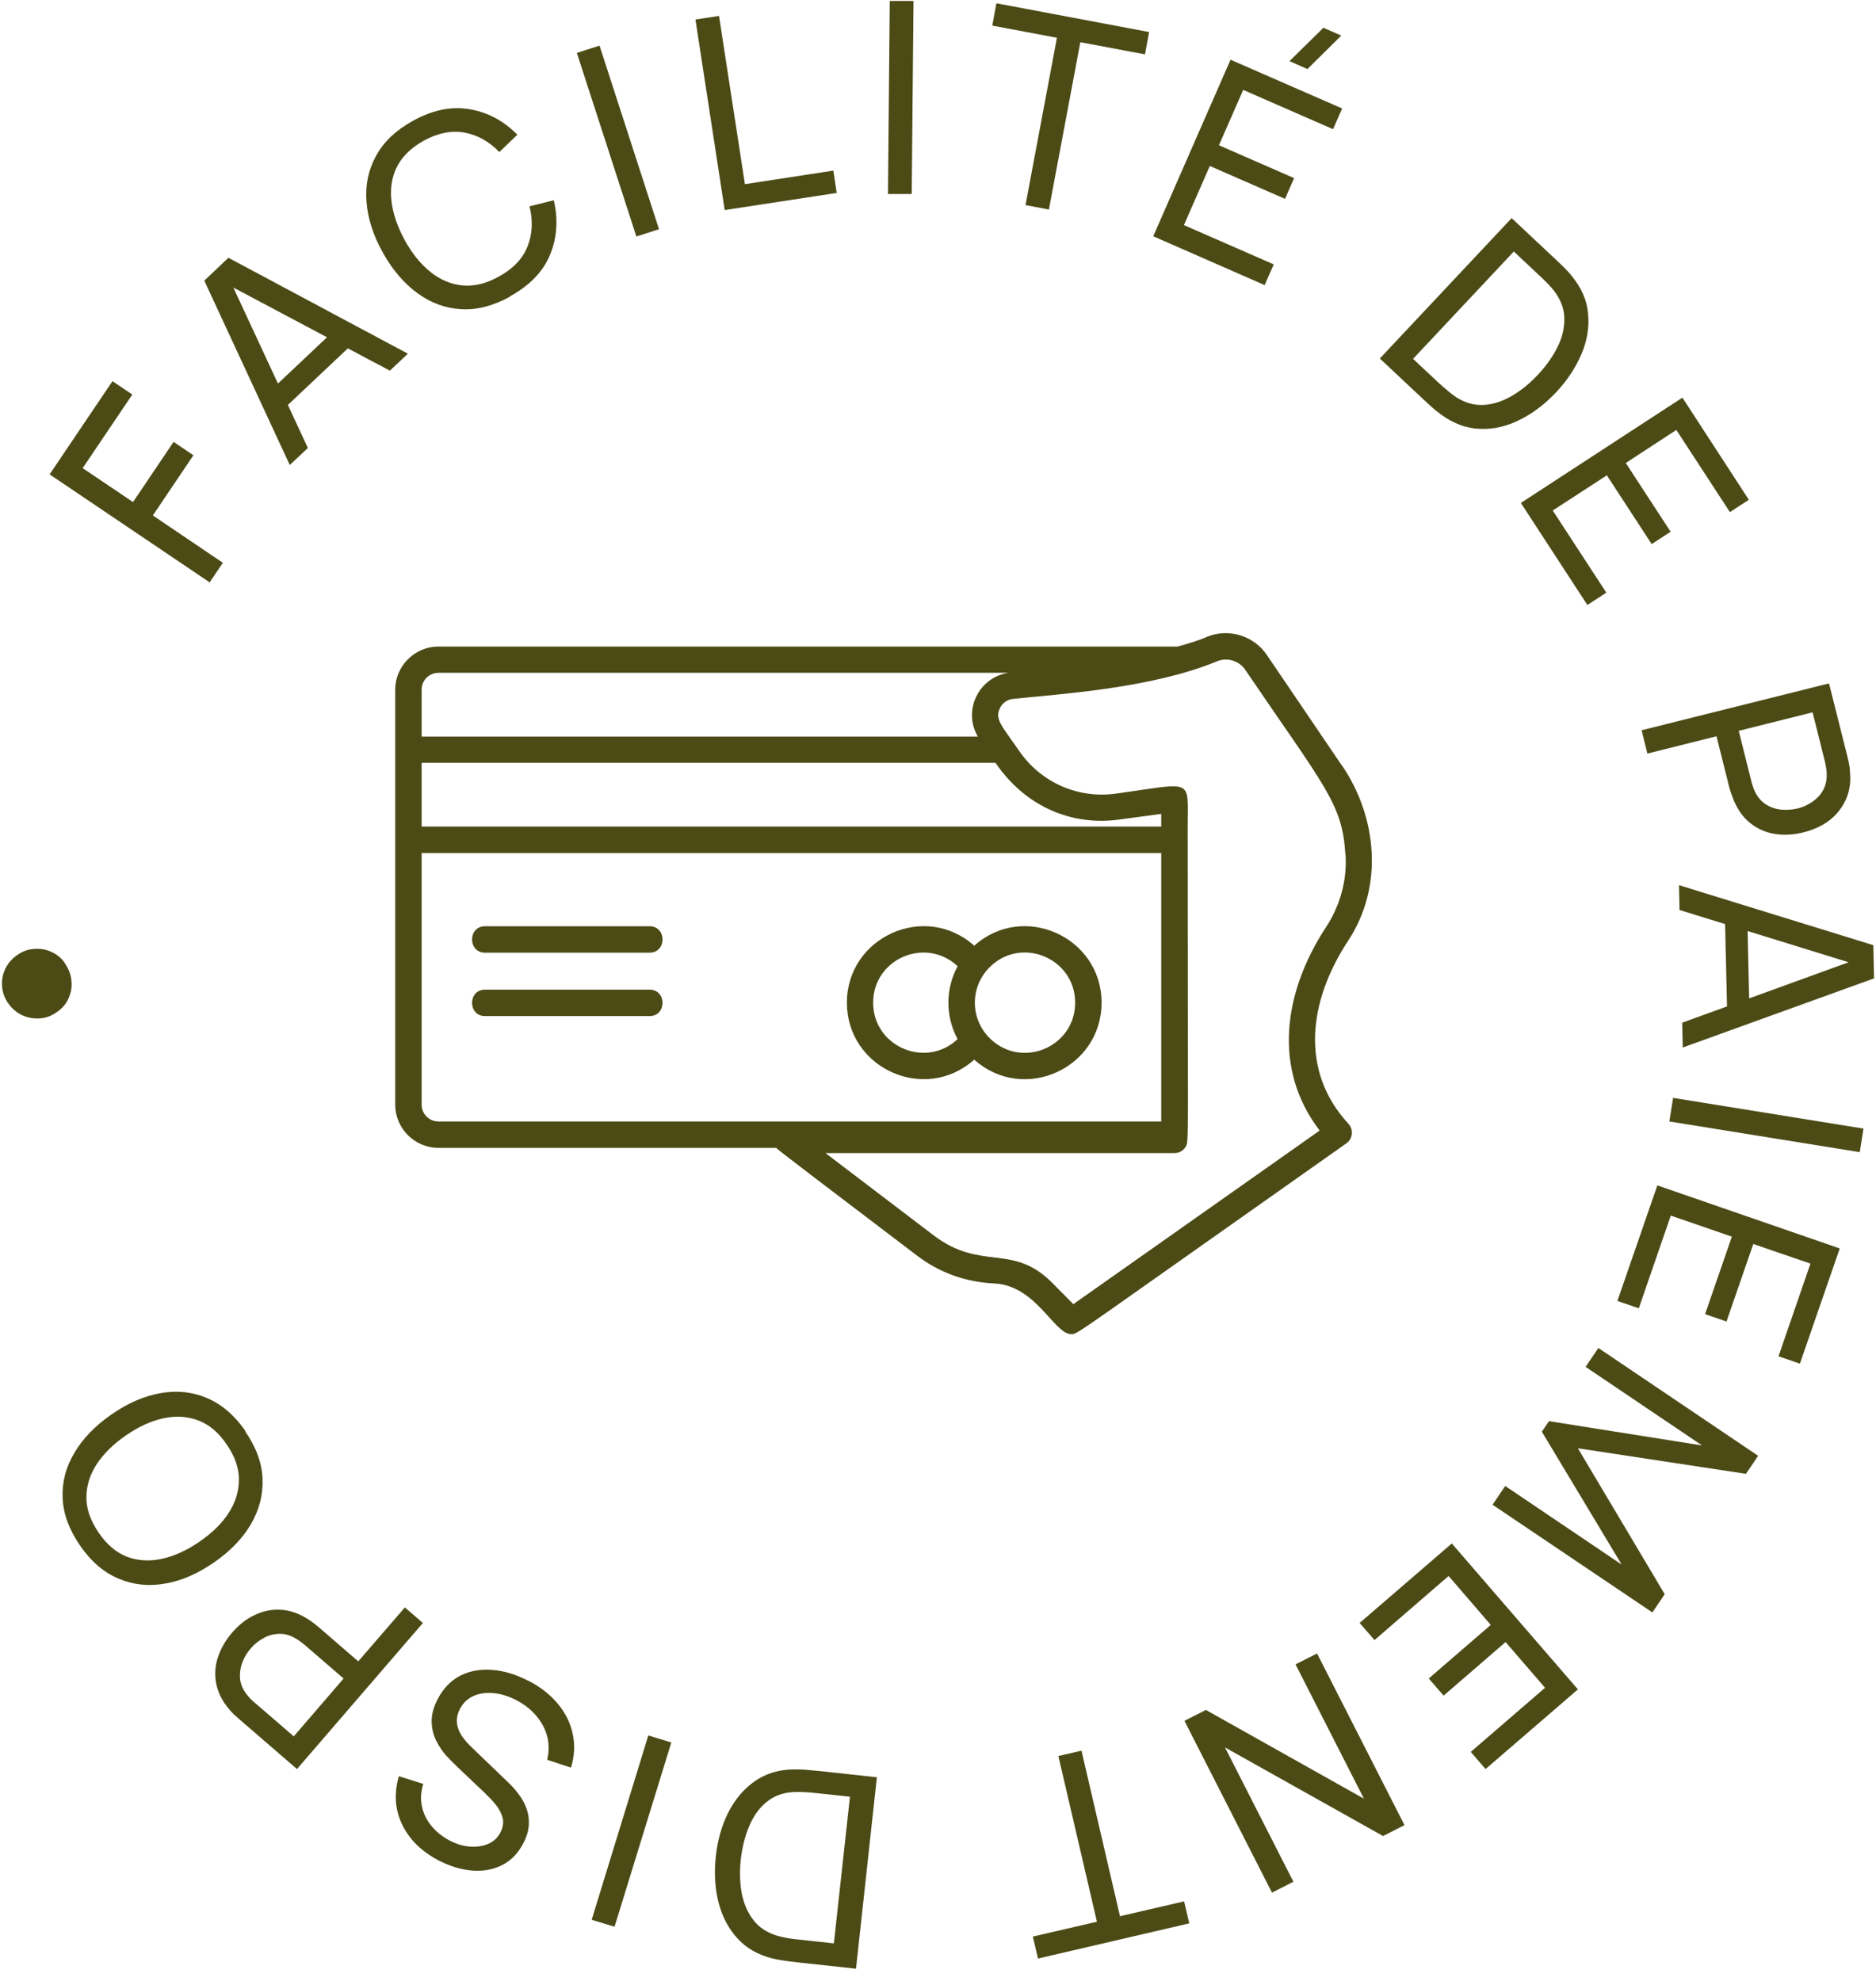 <svg xmlns="http://www.w3.org/2000/svg" width="143" height="151" viewBox="0 0 143 151" fill="none"><path d="M15.967 44.384L3.782 36.161L8.574 29.055L10.085 30.076L6.301 35.685L10.14 38.272L13.23 33.684L14.742 34.705L11.651 39.292L16.988 42.9L15.967 44.411V44.384Z" fill="#4C4B16"></path><path d="M22.093 35.456L15.572 21.393L17.41 19.65L31.092 26.961L29.717 28.255L17.001 21.502L17.41 21.107L23.468 34.15L22.093 35.443V35.456ZM21.453 31.331L20.282 30.092L25.837 24.851L27.008 26.09L21.453 31.331Z" fill="#4C4B16"></path><path d="M38.893 22.603C37.613 23.311 36.374 23.638 35.163 23.57C33.951 23.502 32.835 23.093 31.814 22.344C30.793 21.596 29.908 20.561 29.172 19.24C28.437 17.92 28.029 16.626 27.934 15.36C27.838 14.094 28.083 12.937 28.669 11.875C29.241 10.813 30.18 9.928 31.46 9.22C32.944 8.39 34.387 8.09 35.762 8.322C37.137 8.54 38.376 9.193 39.438 10.269L38.062 11.589C37.273 10.772 36.374 10.282 35.394 10.105C34.414 9.928 33.379 10.132 32.29 10.732C31.337 11.262 30.656 11.93 30.262 12.706C29.867 13.495 29.731 14.366 29.84 15.319C29.948 16.272 30.289 17.266 30.847 18.301C31.405 19.322 32.072 20.139 32.821 20.738C33.57 21.337 34.387 21.677 35.272 21.759C36.157 21.841 37.082 21.609 38.035 21.078C39.124 20.479 39.846 19.717 40.214 18.777C40.581 17.852 40.636 16.831 40.363 15.728L42.215 15.265C42.555 16.749 42.46 18.124 41.929 19.417C41.398 20.711 40.377 21.759 38.879 22.589L38.893 22.603Z" fill="#4C4B16"></path><path d="M48.505 18.017L43.971 4.035L45.7 3.477L50.234 17.472L48.505 18.03V18.017Z" fill="#4C4B16"></path><path d="M55.243 16.027L53.011 1.487L54.808 1.215L56.782 14.039L63.521 13.005L63.779 14.707L55.243 16.013V16.027Z" fill="#4C4B16"></path><path d="M67.686 14.775L67.823 0.072H69.633L69.497 14.789H67.673L67.686 14.775Z" fill="#4C4B16"></path><path d="M78.17 15.634L80.566 2.878L75.638 1.952L75.951 0.25L87.591 2.442L87.278 4.144L82.349 3.218L79.953 15.974L78.17 15.634Z" fill="#4C4B16"></path><path d="M87.904 18.017L93.799 4.552L102.307 8.269L101.613 9.848L94.765 6.853L92.914 11.073L98.645 13.578L97.951 15.158L92.219 12.653L90.245 17.159L97.093 20.154L96.399 21.733L87.89 18.003L87.904 18.017ZM99.653 5.26L98.291 4.661L100.878 2.115L102.239 2.714L99.666 5.26H99.653Z" fill="#4C4B16"></path><path d="M105.167 27.341L115.227 16.627L118.536 19.731C118.644 19.84 118.835 20.017 119.107 20.276C119.38 20.534 119.625 20.806 119.829 21.065C120.55 21.95 120.972 22.903 121.054 23.924C121.149 24.945 120.986 25.966 120.55 26.987C120.115 28.008 119.475 28.989 118.631 29.887C117.773 30.799 116.847 31.507 115.854 31.997C114.86 32.501 113.852 32.733 112.831 32.692C111.81 32.664 110.844 32.31 109.904 31.643C109.618 31.439 109.346 31.221 109.06 30.963C108.774 30.704 108.584 30.527 108.488 30.432L105.18 27.328L105.167 27.341ZM107.712 27.355L109.659 29.179C109.85 29.356 110.068 29.547 110.313 29.751C110.558 29.955 110.776 30.132 110.98 30.268C111.674 30.704 112.368 30.908 113.09 30.867C113.811 30.826 114.519 30.595 115.227 30.187C115.935 29.778 116.589 29.247 117.215 28.58C117.855 27.899 118.345 27.205 118.713 26.47C119.08 25.748 119.257 25.013 119.243 24.292C119.243 23.57 118.985 22.89 118.508 22.236C118.372 22.045 118.182 21.828 117.95 21.596C117.719 21.365 117.514 21.16 117.337 20.997L115.391 19.173L107.699 27.369L107.712 27.355Z" fill="#4C4B16"></path><path d="M115.922 38.343L128.243 30.311L133.307 38.098L131.864 39.037L127.78 32.775L123.927 35.293L127.344 40.535L125.901 41.474L122.484 36.233L118.359 38.915L122.443 45.177L121 46.117L115.922 38.329V38.343Z" fill="#4C4B16"></path><path d="M125.152 55.661L139.419 52.094L140.835 57.73C140.876 57.866 140.903 58.029 140.944 58.234C140.985 58.424 141.012 58.615 141.012 58.806C141.094 59.609 140.985 60.33 140.699 60.957C140.413 61.583 139.991 62.114 139.447 62.536C138.888 62.958 138.235 63.257 137.473 63.448C136.71 63.639 135.989 63.679 135.294 63.571C134.6 63.462 133.987 63.189 133.443 62.767C132.898 62.345 132.476 61.76 132.163 61.025C132.095 60.848 132.027 60.671 131.959 60.48C131.891 60.289 131.85 60.126 131.809 59.99L130.842 56.123L125.574 57.444L125.138 55.688L125.152 55.661ZM132.531 55.688L133.484 59.5C133.511 59.622 133.552 59.772 133.606 59.922C133.661 60.085 133.715 60.221 133.783 60.371C134.001 60.793 134.287 61.12 134.641 61.338C134.995 61.556 135.376 61.678 135.784 61.719C136.193 61.76 136.601 61.719 136.996 61.637C137.391 61.542 137.758 61.379 138.112 61.147C138.453 60.916 138.739 60.63 138.943 60.276C139.147 59.922 139.256 59.5 139.242 59.023C139.242 58.874 139.229 58.71 139.202 58.547C139.174 58.383 139.147 58.234 139.12 58.111L138.167 54.299L132.517 55.715L132.531 55.688Z" fill="#4C4B16"></path><path d="M127.983 67.475L142.796 72.049L142.85 74.581L128.269 79.85L128.228 77.957L141.761 73.043V73.615L128.024 69.367L127.983 67.475ZM131.482 69.762L133.184 69.721L133.361 77.359L131.659 77.399L131.482 69.762Z" fill="#4C4B16"></path><path d="M127.534 83.689L142.047 86.031L141.761 87.828L127.249 85.487L127.534 83.689Z" fill="#4C4B16"></path><path d="M126.336 90.361L140.236 95.167L137.2 103.948L135.567 103.39L138.003 96.324L133.647 94.827L131.605 100.735L129.971 100.177L132.013 94.269L127.357 92.662L124.92 99.728L123.287 99.17L126.323 90.389L126.336 90.361Z" fill="#4C4B16"></path><path d="M121.83 102.75L134.015 110.973L133.089 112.348L120.278 110.401L126.894 121.524L125.955 122.913L113.771 114.703L114.737 113.274L123.613 119.264L117.528 109.135L118.073 108.332L129.74 110.183L120.863 104.193L121.83 102.764V102.75Z" fill="#4C4B16"></path><path d="M110.666 117.656L120.278 128.779L113.24 134.851L112.11 133.544L117.773 128.656L114.764 125.171L110.04 129.255L108.91 127.948L113.634 123.864L110.421 120.134L104.772 125.021L103.642 123.714L110.68 117.643L110.666 117.656Z" fill="#4C4B16"></path><path d="M100.388 126.029L107.059 139.126L105.425 139.957L93.376 133.204L98.591 143.442L96.957 144.272L90.286 131.175L91.92 130.345L103.968 137.111L98.754 126.873L100.388 126.043V126.029Z" fill="#4C4B16"></path><path d="M82.431 133.422L85.372 146.069L90.259 144.939L90.654 146.614L79.123 149.296L78.728 147.621L83.615 146.491L80.675 133.858L82.445 133.449L82.431 133.422Z" fill="#4C4B16"></path><path d="M66.843 135.451L65.25 150.072L60.743 149.582C60.594 149.569 60.335 149.528 59.968 149.487C59.6 149.432 59.246 149.378 58.906 149.296C57.789 149.024 56.891 148.507 56.21 147.758C55.529 147.009 55.039 146.083 54.767 145.008C54.495 143.932 54.427 142.762 54.563 141.523C54.699 140.27 55.012 139.154 55.516 138.16C56.019 137.166 56.687 136.376 57.517 135.791C58.347 135.206 59.341 134.893 60.485 134.879C60.825 134.879 61.193 134.879 61.56 134.92C61.928 134.961 62.2 134.974 62.336 134.988L66.843 135.478V135.451ZM64.8 136.962L62.146 136.676C61.887 136.649 61.601 136.622 61.274 136.608C60.948 136.594 60.675 136.594 60.43 136.608C59.614 136.662 58.933 136.935 58.388 137.398C57.844 137.86 57.408 138.473 57.095 139.235C56.782 139.984 56.578 140.815 56.469 141.713C56.373 142.639 56.387 143.497 56.537 144.3C56.687 145.103 56.986 145.784 57.422 146.356C57.857 146.927 58.47 147.322 59.232 147.554C59.464 147.622 59.736 147.69 60.063 147.744C60.389 147.799 60.675 147.826 60.907 147.853L63.562 148.139L64.787 136.975L64.8 136.962Z" fill="#4C4B16"></path><path d="M51.173 132.822L46.844 146.872L45.101 146.341L49.417 132.291L51.159 132.822H51.173Z" fill="#4C4B16"></path><path d="M40.268 128.115C41.194 128.591 41.942 129.177 42.528 129.885C43.113 130.593 43.481 131.341 43.658 132.185C43.835 133.016 43.794 133.874 43.522 134.745L41.711 134.146C41.929 133.206 41.82 132.335 41.384 131.532C40.948 130.729 40.281 130.089 39.383 129.612C38.797 129.313 38.226 129.122 37.654 129.068C37.082 129.013 36.578 129.068 36.115 129.272C35.653 129.476 35.299 129.803 35.053 130.279C34.904 130.565 34.836 130.838 34.822 131.11C34.822 131.369 34.863 131.627 34.958 131.859C35.053 132.09 35.176 132.308 35.353 132.526C35.516 132.744 35.693 132.948 35.898 133.138L38.716 135.848C39.029 136.134 39.301 136.46 39.56 136.801C39.818 137.141 40.009 137.509 40.145 137.89C40.281 138.285 40.336 138.693 40.309 139.129C40.281 139.564 40.145 140.027 39.886 140.517C39.492 141.28 38.947 141.838 38.266 142.178C37.586 142.519 36.823 142.655 35.979 142.587C35.135 142.519 34.291 142.26 33.42 141.811C32.548 141.348 31.841 140.79 31.31 140.122C30.779 139.455 30.425 138.72 30.261 137.917C30.098 137.114 30.152 136.27 30.398 135.398L32.263 135.984C32.086 136.556 32.045 137.114 32.154 137.658C32.263 138.203 32.494 138.707 32.862 139.156C33.216 139.605 33.678 139.973 34.223 140.272C34.754 140.558 35.271 140.721 35.802 140.762C36.333 140.803 36.796 140.735 37.205 140.558C37.627 140.381 37.926 140.095 38.144 139.687C38.348 139.278 38.403 138.897 38.307 138.543C38.198 138.176 38.021 137.849 37.763 137.536C37.504 137.223 37.232 136.937 36.959 136.678L34.849 134.677C34.604 134.445 34.332 134.173 34.032 133.846C33.733 133.52 33.474 133.138 33.257 132.703C33.039 132.267 32.916 131.791 32.903 131.26C32.889 130.729 33.039 130.143 33.365 129.517C33.692 128.891 34.1 128.401 34.604 128.033C35.108 127.666 35.666 127.448 36.292 127.339C36.919 127.243 37.559 127.257 38.239 127.393C38.92 127.529 39.601 127.774 40.268 128.128V128.115Z" fill="#4C4B16"></path><path d="M32.236 123.716L22.638 134.852L18.241 131.054C18.132 130.958 18.009 130.849 17.859 130.713C17.723 130.577 17.587 130.441 17.465 130.291C16.947 129.679 16.62 129.039 16.484 128.358C16.348 127.677 16.389 127.01 16.607 126.343C16.825 125.676 17.179 125.05 17.682 124.464C18.2 123.865 18.758 123.416 19.398 123.117C20.024 122.817 20.677 122.667 21.372 122.708C22.052 122.735 22.747 122.967 23.414 123.389C23.577 123.484 23.727 123.593 23.89 123.716C24.054 123.838 24.176 123.947 24.285 124.029L27.308 126.643L30.861 122.531L32.236 123.716ZM26.191 127.95L23.21 125.377C23.114 125.295 22.992 125.2 22.856 125.104C22.72 125.009 22.583 124.914 22.447 124.846C22.025 124.614 21.603 124.519 21.195 124.546C20.786 124.573 20.392 124.682 20.038 124.9C19.67 125.104 19.357 125.363 19.098 125.676C18.826 125.989 18.622 126.33 18.472 126.724C18.322 127.119 18.268 127.514 18.295 127.922C18.322 128.331 18.486 128.726 18.771 129.121C18.867 129.243 18.962 129.366 19.085 129.488C19.207 129.611 19.316 129.706 19.411 129.788L22.393 132.361L26.191 127.95Z" fill="#4C4B16"></path><path d="M18.689 109.107C19.52 110.305 19.969 111.517 20.01 112.729C20.064 113.94 19.765 115.084 19.125 116.187C18.485 117.276 17.546 118.256 16.293 119.114C15.054 119.971 13.802 120.516 12.55 120.72C11.297 120.938 10.113 120.802 9.01 120.325C7.893 119.849 6.927 119.018 6.096 117.807C5.266 116.595 4.817 115.384 4.776 114.185C4.721 112.974 5.021 111.83 5.674 110.741C6.314 109.652 7.267 108.672 8.506 107.814C9.745 106.956 10.998 106.412 12.25 106.194C13.502 105.976 14.673 106.099 15.79 106.575C16.906 107.052 17.873 107.882 18.717 109.094L18.689 109.107ZM17.273 110.101C16.661 109.189 15.939 108.59 15.109 108.277C14.278 107.964 13.393 107.909 12.454 108.114C11.515 108.318 10.562 108.753 9.595 109.421C8.629 110.088 7.893 110.823 7.362 111.626C6.845 112.429 6.586 113.273 6.586 114.158C6.586 115.043 6.9 115.928 7.526 116.84C8.138 117.739 8.86 118.351 9.677 118.665C10.494 118.978 11.379 119.032 12.332 118.828C13.271 118.624 14.238 118.188 15.204 117.521C16.171 116.854 16.92 116.132 17.437 115.315C17.954 114.512 18.213 113.668 18.213 112.783C18.213 111.898 17.9 111 17.273 110.101Z" fill="#4C4B16"></path><path d="M4.939 73.427C5.225 73.835 5.402 74.271 5.443 74.734C5.498 75.197 5.429 75.646 5.239 76.068C5.062 76.504 4.762 76.858 4.34 77.143C3.932 77.443 3.496 77.606 3.02 77.633C2.557 77.661 2.108 77.579 1.686 77.388C1.264 77.184 0.91 76.885 0.624 76.476C0.351 76.095 0.202 75.673 0.161 75.224C0.12 74.761 0.188 74.325 0.379 73.903C0.569 73.481 0.869 73.114 1.277 72.828C1.686 72.528 2.121 72.365 2.584 72.338C3.047 72.297 3.496 72.365 3.905 72.555C4.313 72.732 4.667 73.018 4.939 73.4V73.427Z" fill="#4C4B16"></path><path d="M49.512 72.621H36.973C35.653 72.621 35.653 70.606 36.973 70.606H49.512C50.833 70.606 50.833 72.621 49.512 72.621ZM83.969 76.433C83.969 81.443 78.02 84.138 74.262 80.775C70.491 84.138 64.555 81.429 64.555 76.433C64.555 71.436 70.505 68.727 74.262 72.09C78.02 68.727 83.969 71.436 83.969 76.433ZM72.996 73.655C70.559 71.368 66.557 73.084 66.557 76.433C66.557 79.782 70.573 81.497 72.996 79.21C72.057 77.481 72.057 75.384 72.996 73.655ZM81.954 76.433C81.954 73.084 77.938 71.355 75.515 73.655C73.908 75.166 73.908 77.699 75.515 79.21C77.938 81.497 81.954 79.795 81.954 76.433ZM102.307 58.367C104.949 62.26 105.52 67.57 102.729 71.763C99.734 76.351 99.081 81.647 102.784 85.663C103.192 86.099 103.124 86.82 102.62 87.161C81.791 101.837 82.172 101.7 81.668 101.7C80.334 101.7 79 97.997 75.787 97.834C73.623 97.739 71.621 97.017 69.933 95.737C64.882 91.885 59.3 87.678 59.164 87.501H33.42C31.609 87.501 30.125 86.017 30.125 84.206V52.581C30.125 50.77 31.609 49.286 33.42 49.286H89.755C90.368 49.136 91.647 48.728 92.015 48.537C93.662 47.87 95.582 48.456 96.576 49.94L102.294 58.367H102.307ZM32.14 56.148H74.535C73.377 54.173 74.589 51.628 76.876 51.287H33.42C32.712 51.287 32.14 51.859 32.14 52.567V56.134V56.148ZM32.14 63.009H88.516V62.042L85.276 62.478C81.75 62.955 78.21 61.552 75.882 58.149H32.14V63.009ZM88.516 85.5V65.024H32.14V84.206C32.14 84.914 32.712 85.486 33.42 85.486H88.516V85.5ZM102.552 65.119C102.321 61.239 100.987 60 94.928 51.069C94.466 50.375 93.567 50.089 92.791 50.402C87.781 52.472 81.015 52.88 77.217 53.275C76.781 53.316 76.386 53.602 76.209 54.01C75.814 54.854 76.386 55.344 77.693 57.25C79.327 59.619 82.118 60.885 85.004 60.504C91.076 59.674 90.531 59.238 90.531 63.036C90.531 87.419 90.64 87.011 90.368 87.433C90.191 87.719 89.878 87.896 89.524 87.896H62.922L71.172 94.172C74.82 96.936 77.148 94.73 80.184 97.766L81.818 99.413L100.592 86.18C96.998 81.484 97.828 75.643 101.068 70.688C102.158 69.04 102.689 67.08 102.566 65.16L102.552 65.119ZM49.512 75.439H36.973C35.653 75.439 35.653 77.454 36.973 77.454H49.512C50.833 77.454 50.833 75.439 49.512 75.439Z" fill="#4C4B16"></path></svg>